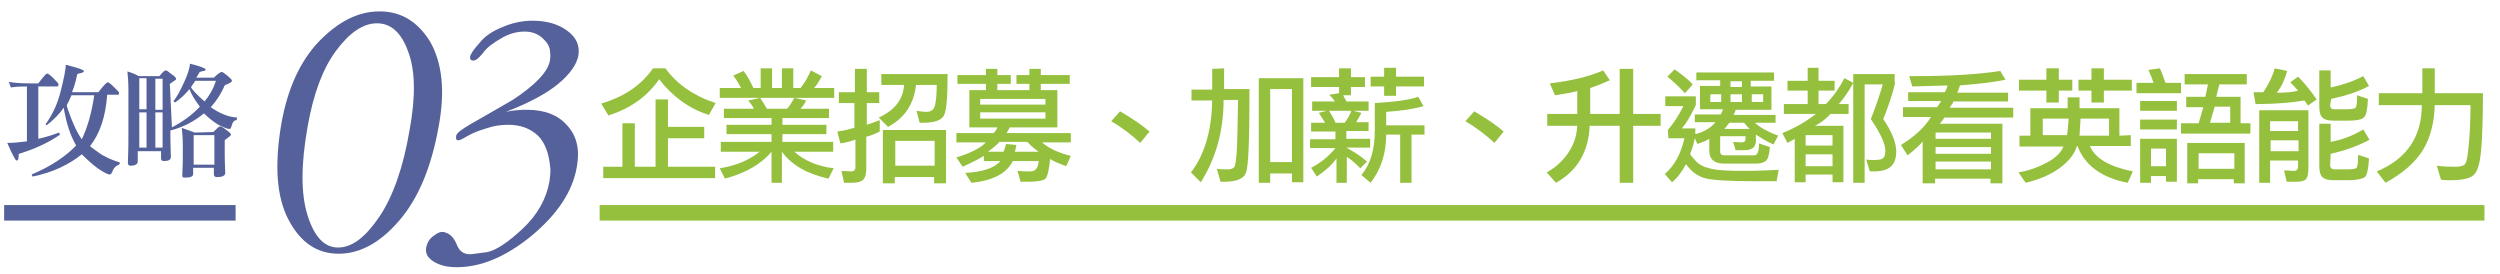 <?xml version="1.0" encoding="utf-8"?>
<!-- Generator: Adobe Illustrator 24.0.1, SVG Export Plug-In . SVG Version: 6.00 Build 0)  -->
<svg version="1.1" id="圖層_1" xmlns="http://www.w3.org/2000/svg" xmlns:xlink="http://www.w3.org/1999/xlink" x="0px" y="0px"
	 viewBox="0 0 482.8 53" style="enable-background:new 0 0 482.8 53;" xml:space="preserve">
<style type="text/css">
	.st0{fill:#CF4133;}
	.st1{fill:#6C6D6C;}
	.st2{fill:#95C03E;}
	.st3{fill:#55619A;}
</style>
<g>
	<path class="st2" d="M127.3,15.3c-2.2,3.2-5.4,5.6-9.8,7l-1.4-2.3c4.4-1.3,7.7-3.5,10-6.8h2.4c2.2,3,5.4,5.3,9.7,6.7l-1.3,2.3
		C133.1,21,129.8,18.6,127.3,15.3z M120.2,32.2v-8.4h2.4v8.4h4v-13h2.4v5.3h7v2.2h-7v5.5h9.1v2.2h-21.6v-2.2H120.2z"/>
	<path class="st2" d="M154.6,17c0.9-1.1,1.5-2.3,2-3.4l2.1,1.1c-0.5,1-1,1.8-1.5,2.3h3.9v1.9H139V17h4.1c-0.5-1-1-1.8-1.5-2.4l2-0.9
		c0.7,0.9,1.3,2,1.9,3.3h1.4v-3.8h2.2V17h1.9v-3.8h2.2V17H154.6z M149,25.9h-8.7v-1.8h8.7v-1.3h-9.2V21h5.8
		c-0.3-0.6-0.7-1.1-1.1-1.6l2.3-0.5c0.3,0.4,0.7,1.1,1.3,2.1h3.9c0.3-0.3,0.8-1,1.4-2.1l2.3,0.5c-0.3,0.6-0.7,1.2-1.1,1.6h5.5v1.8
		h-9v1.3h8.5v1.8h-8.5v1.5h9.8v1.9h-7.5c1.9,1.7,4.4,2.8,7.6,3.2l-1,2c-4.1-0.9-7.1-2.6-9-5.2v6H149v-6c-1.9,2.3-4.9,4.1-9,5.2l-1-2
		c3.2-0.5,5.7-1.6,7.7-3.2h-7.5v-1.9h9.8V25.9z"/>
	<path class="st2" d="M165.1,27c-0.8,0.3-1.7,0.5-2.8,0.7l-0.6-2.3c0.7-0.1,1.3-0.2,1.7-0.3c0.5-0.1,1-0.3,1.6-0.4v-4.8H162v-2.1
		h3.1v-4.5h2.3v4.5h2.4v2.1h-2.4v4.2c0.9-0.3,1.7-0.6,2.5-0.9l0,2.2c-0.8,0.4-1.7,0.8-2.6,1v6.1c0,1.1-0.2,1.8-0.6,2.2
		c-0.4,0.4-1.1,0.6-2.2,0.6H163l-0.5-2.3l1.9,0.1c0.5,0,0.8-0.3,0.8-0.8V27z M178.5,23.7c-0.4,0-0.7,0-0.9,0l-0.6-2.3
		c0.6,0.1,1.3,0.2,1.9,0.2c1,0,1.5-0.5,1.7-1.4c0.2-1,0.3-2.2,0.3-3.8h-4c-0.4,3.7-2.2,6.4-5.4,8.1l-1.8-1.8
		c3.1-1.4,4.7-3.5,4.9-6.3h-4.4v-2.1H183c0,4.4-0.2,7-0.7,8C181.8,23.2,180.5,23.7,178.5,23.7z M170.6,25.1h12.1v10.3h-2.3v-1.2
		h-7.6v1.2h-2.3V25.1z M180.5,27.2h-7.6V32h7.6V27.2z"/>
	<path class="st2" d="M198.5,35.1c-0.5,0-1,0-1.4,0l-0.6-2.1c0.9,0.1,1.7,0.1,2.3,0.1c0.1,0,0.1,0,0.2,0c1,0,1.5-0.7,1.6-2h-5
		c-1.2,2.4-3.9,3.8-8,4.2l-1.2-1.9c3.3-0.2,5.6-0.9,6.8-2.3h-3.2v-1c-0.8,0.5-2.1,1.2-4.1,2.1l-1.2-1.8c2.6-0.8,4.5-1.7,5.7-2.9
		h-5.7v-1.8h7.2c0.3-0.3,0.6-0.7,0.7-1.1h-5.4v-7.2h3.2v-1.2h-5.5v-1.7h5.5v-1.2h2.2v1.2h2.6v1.7h-2.6v1.2h6.2v-1.2h-2.5v-1.7h2.5
		v-1.2h2.2v1.2h5.6v1.7h-5.6v1.2h3.2v7.2h-9.2c-0.1,0.2-0.3,0.6-0.6,1.1h12.4v1.8h-5.6c1.6,1.3,3.5,2.1,5.6,2.6l-0.9,2
		c-1.3-0.5-2.4-0.9-3.1-1.4c-0.2,2.1-0.5,3.4-0.9,3.8S200.2,35.1,198.5,35.1z M201.9,19.1h-12.6v1.1h12.6V19.1z M189.3,22.9h12.6
		v-1.2h-12.6V22.9z M200.6,29.3c-0.6-0.4-1.4-1-2.2-1.9h-5.4c-0.4,0.5-1.1,1.1-2.2,1.9h3c0.1-0.3,0.2-0.5,0.3-0.8s0.1-0.5,0.2-0.7
		l2,0.2c-0.1,0.5-0.2,0.9-0.3,1.3H200.6z"/>
	<path class="st2" d="M222,25.4l-1.8,2.2c-1.7-1.6-3.6-3-5.6-4.2l1.7-1.9C218.9,23,220.7,24.3,222,25.4z"/>
	<path class="st2" d="M236.4,13.2v4h4.9c0,0.2,0,0.4,0,0.7c0,9.2-0.2,14.4-0.7,15.5c-0.4,1.1-1.8,1.7-4.2,1.7c-0.3,0-0.5,0-0.7,0
		l-0.7-2.5c0.6,0.1,1.3,0.1,1.9,0.1c0.1,0,0.2,0,0.3,0c0.6,0,1-0.2,1.2-0.5c0.2-0.3,0.4-1.7,0.5-4.1s0.1-5.4,0.2-8.8h-2.8
		c0,6-1.5,11.3-4.4,15.9l-1.9-1.9c2.6-3.4,4-8,4.1-13.9h-4v-2.1h4v-4L236.4,13.2z M251.7,35.2h-2.2v-1.7h-4.2v1.8h-2.2V15.1h8.6
		V35.2z M245.3,17.2v14.1h4.2V17.2H245.3z"/>
	<path class="st2" d="M264,31.2l-1.3,1.3c-0.8-0.8-1.6-1.6-2.6-2.2v5h-2v-4.7c-0.9,1.3-2.2,2.4-3.8,3.5l-1.1-1.7
		c1.8-0.9,3.4-2.2,4.7-3.8H253v-1.7h4.9v-1.5h-4.7v-1.7h2.7c-0.3-0.5-0.7-1.1-1.2-1.9l1.9-0.5c0.5,0.8,1,1.6,1.3,2.4h1.8
		c0.5-0.7,1-1.5,1.3-2.4l1.9,0.5c-0.3,0.6-0.6,1.2-1,1.8h2.4v1.7H260v1.5h4.6v1.7H260C261.6,29.4,262.9,30.2,264,31.2z M258.6,18
		v-1.2h-5.4v-1.9h5.4v-1.7h2.3v1.7h2.7v1.9h-2.7v1.6h-1.5c0.1,0.2,0.2,0.4,0.3,0.6s0.3,0.4,0.3,0.6h4.3v1.8h-10.9v-1.8h4.4
		c-0.3-0.5-0.7-0.9-1.1-1.3L258.6,18z M272.6,35.3h-2.2v-9.3h-2.7c0,3.6-1,6.7-3,9.3l-1.8-1.5c1.8-2.1,2.6-5,2.6-8.6v-5.3
		c3.4-0.2,6.3-0.5,8.4-1.2l1,1.8c-2,0.6-4.4,0.9-7.2,1.1v2.6h7.4v1.8h-2.5V35.3z M267.3,18.5v-1.8h-2.6v-1.9h2.6v-1.7h2.3v1.7h5.4
		v1.9h-5.4v1.8H267.3z"/>
	<path class="st2" d="M290.4,25.4l-1.8,2.2c-1.7-1.6-3.6-3-5.6-4.2l1.7-1.9C287.3,23,289.1,24.3,290.4,25.4z"/>
	<path class="st2" d="M307.1,22h5.7v-8.7h2.6V22h5.3v2.3h-5.3v11h-2.6v-11H307c-0.2,5-2.4,8.7-6.5,11l-1.8-2c1.6-0.9,3-2.1,4.1-3.7
		c1.1-1.6,1.7-3.3,1.8-5.3h-5.8V22h5.8v-4.4c-0.8,0.2-2.3,0.5-4.3,0.8l-1-2.3c4.2-0.5,7.6-1.3,10.3-2.5l1.3,1.9
		c-1.1,0.5-2.3,1-3.8,1.5V22z"/>
	<path class="st2" d="M322.1,25.1c1.1-1.3,2.1-2.8,3-4.6h-3.5v-1.9h5.9v1.7c-1,2.1-1.9,3.6-2.7,4.5h2.6v1.5c-0.3,1.4-0.6,2.5-1,3.4
		c0,0.2,0.4,0.6,1.1,1.4s1.7,1.2,3,1.5c1.3,0.3,3.4,0.4,6.3,0.4c2.4,0,4.7-0.1,6.7-0.2l-0.4,2.2H339c-5.1,0-8.4-0.2-9.8-0.6
		s-2.6-1.3-3.6-2.7c-0.8,1.5-1.7,2.7-2.7,3.5l-1.4-1.6c1.9-1.6,3.1-3.9,3.8-6.9h-3.1L322.1,25.1z M325.4,18
		c-1.2-1.3-2.4-2.4-3.4-3.2l1.4-1.4c1.4,1,2.6,1.9,3.5,2.9L325.4,18z M335.2,21.2c0,0.1-0.1,0.3-0.2,0.5c-0.1,0.2-0.1,0.3-0.2,0.5
		h8.1v1.5h-4c1.1,1,2.6,1.8,4.5,2.5l-0.9,1.7c-1.2-0.5-2.3-1.2-3.4-1.9v1.1c0,1.3-0.7,1.9-2.2,1.9h-1.7l-0.5-1.6l1.6,0.1
		c0.5,0,0.8-0.2,0.8-0.7v-0.5h-4.9v2.9c0,0.6,0.3,0.8,0.8,0.8h5.8c0.6,0,0.9-0.8,0.9-2.3l2.1,0.7c-0.1,1.3-0.3,2.2-0.7,2.6
		c-0.4,0.4-1.1,0.6-2.1,0.6h-6c-1.9,0-2.9-0.8-2.9-2.5v-2.3c-0.6,0.4-1.4,0.7-2.3,1l-0.8-1.8c1.9-0.4,3.3-1.2,4.3-2.4h-4v-1.5h5
		c0.1-0.2,0.2-0.4,0.3-0.6c0.1-0.2,0.1-0.3,0.2-0.4h-4.5v-4.5h3.9v-1.1h-4.6V14h15v1.6h-4.5v1.1h4v4.5L335.2,21.2z M332.4,19.7v-1.5
		h-2.1v1.5H332.4z M334,23.7c-0.2,0.2-0.3,0.4-0.5,0.6c-0.1,0.2-0.3,0.4-0.5,0.6h4.9c-0.2-0.2-0.4-0.4-0.6-0.6
		c-0.1-0.2-0.3-0.4-0.5-0.6H334z M334.2,15.7v1.1h2.2v-1.1H334.2z M334.2,18.2v1.5h2.2v-1.5H334.2z M340.5,18.2h-2.2v1.5h2.2V18.2z"
		/>
	<path class="st2" d="M344.2,25.7c2.3-0.9,4.4-2.1,6.5-3.7h-6.2v-1.9h4.6v-2.6h-3.9v-1.9h3.9v-2.5h2.1v2.5h3.1v1.9h-3.1v2.6h1.4
		c1.4-1.4,2.6-3.1,3.6-5l1.7,0.9c-0.9,1.7-1.9,3.1-2.8,4.1h1.9v1.9h-3.5c-0.8,0.9-1.8,1.7-3,2.3h5.5v10.9h-2.1v-1.5h-5.2v1.5h-2.1
		v-8.4c-0.5,0.3-1,0.6-1.4,0.8L344.2,25.7z M348.7,28.1h5.2v-2h-5.2V28.1z M348.7,32.1h5.2v-2.3h-5.2V32.1z M366,16
		c-0.5,2.1-1.3,4.5-2.3,7c1.7,2.5,2.5,4.6,2.5,6.3c0,2.6-1.4,3.8-4.2,3.8c-0.4,0-0.7,0-0.9,0l-0.7-2.3c0.4,0.1,0.9,0.1,1.4,0.1
		c1,0,1.7-0.1,1.9-0.4c0.3-0.3,0.4-0.7,0.4-1.4c0-1.3-0.9-3.3-2.8-6.1c1-2.6,1.8-4.9,2.3-6.7h-3.5v19h-2.2v-21h8V16z"/>
	<path class="st2" d="M368.4,30l-1.3-2c2.6-1.6,4.6-3.4,5.8-5.4h-5.4v-1.9h6.6c0.3-0.4,0.5-0.8,0.8-1.2h-6.4v-1.7h7.1
		c0.2-0.4,0.4-0.8,0.5-1.3c-2.2,0.1-4.4,0.1-6.8,0.2l-0.6-2c0.2,0,0.4,0,0.8,0c6.8,0,12.4-0.3,16.8-1l1,1.7
		c-2.4,0.5-5.3,0.8-8.8,1.1c-0.1,0.4-0.3,0.9-0.5,1.4h9.8v1.7h-10.6c0,0.2-0.1,0.4-0.3,0.6c-0.1,0.2-0.2,0.4-0.4,0.6h12.3v1.9h-13.3
		c-0.3,0.5-0.6,0.9-0.9,1.2h12.1v11.5h-2.3v-0.9h-10.7v0.9h-2.4v-8.1C370.9,27.9,369.9,28.8,368.4,30z M384.5,25.6h-10.7v1.2h10.7
		V25.6z M373.8,29.7h10.7v-1.3h-10.7V29.7z M373.8,32.7h10.7v-1.5h-10.7V32.7z"/>
	<path class="st2" d="M411.5,26.1v2.1h-7.9c1,2.4,3.8,4,8.3,4.9l-1,2.2c-5.1-1-8.3-3.4-9.7-7.1h-0.1c-0.5,1.6-1.6,3-3.4,4.3
		s-4,2.2-6.5,2.8l-1.4-2c1.8-0.3,3.6-0.9,5.3-1.8c1.8-0.9,2.9-2,3.4-3.2H390v-2.1h2.1v-5.3h7.2v-2.1h2.3v2.1h7.7v5.3L411.5,26.1z
		 M395.2,19.8v-2.3h-5.3v-2.1h5.3v-2.2h2.4v2.2h2.6v2.1h-2.6v2.3H395.2z M394.4,26.1h4.8c0.1-0.8,0.2-1.9,0.3-3.2h-5V26.1z
		 M403.9,19.8v-2.3h-2.5v-2.1h2.5v-2.2h2.4v2.2h5.4v2.1h-5.4v2.3H403.9z M407.3,22.9h-5.5c0,0.6-0.1,1.1-0.1,1.6
		c0,0.6-0.1,1.2-0.1,1.7h5.7V22.9z"/>
	<path class="st2" d="M415.9,16c-0.1-0.2-0.2-0.6-0.4-1.1c-0.2-0.5-0.4-0.9-0.6-1.4l2.2-0.3c0.3,0.5,0.6,1.4,1.1,2.8h3v2h-8.6v-2
		H415.9z M413.3,19.5h7.1v1.9h-7.1V19.5z M413.3,23.1h7.1V25h-7.1V23.1z M413.3,26.8h7.1v8.3h-2.1V34h-2.9v1.3h-2.1V26.8z
		 M418.3,28.7h-2.9v3.4h2.9V28.7z M428.6,16.3l-0.6,2.4h4.7v5.1h1.9v2h-13.4v-2h3.4l0.9-3.1h-3.3v-2h3.7l0.5-2.4h-4.5v-2h12v2H428.6
		z M422.4,27.6h11.1v7.8h-2.1v-0.8h-6.9v0.8h-2.1V27.6z M431.5,29.6h-6.9v3h6.9V29.6z M430.7,20.6h-3l-0.9,3.1h3.9V20.6z"/>
	<path class="st2" d="M441.7,13.7c-0.4,1.5-1,2.9-2,4.2c1.8,0,3.1-0.1,4.1-0.4c-0.5-0.6-1-1.1-1.5-1.6l1.5-1.1
		c1.3,1.3,2.5,2.8,3.6,4.4l-1.7,1.2c-0.4-0.7-0.7-1-0.7-1c-2.3,0.4-5.5,0.7-9.4,0.7l-0.4-2.3l1.9,0c1-1.5,1.8-3.1,2.2-4.6
		L441.7,13.7z M443.8,31h-5.4v4.3h-2.1v-14h9.5v11c0,1.1-0.1,1.8-0.4,2.2c-0.3,0.4-0.9,0.6-1.8,0.6h-2l-0.5-2.2L443,33
		c0.5,0,0.8-0.3,0.8-0.8V31z M443.8,23.4h-5.4v1.9h5.4V23.4z M438.5,29.2h5.4v-2.1h-5.4V29.2z M450,20.3c0,0.6,0.3,0.8,0.8,0.8h2.5
		c0.7,0,1.2-0.1,1.5-0.2c0.3-0.2,0.4-0.9,0.4-2.1c0-0.2,0-0.3,0-0.4l2.1,0.7c-0.1,2-0.3,3.2-0.8,3.6c-0.5,0.4-1.4,0.6-2.9,0.6h-3
		c-1,0-1.7-0.2-2.1-0.6c-0.4-0.4-0.6-1.1-0.6-2.2v-6.9h2.2v3.3c2.3-0.5,4.4-1.2,6.3-2.2l1.1,1.9c-2,1.1-4.5,1.9-7.3,2.5L450,20.3z
		 M450,31.9c0,0.5,0.3,0.8,0.8,0.8h2.6c0.8,0,1.3-0.1,1.6-0.2c0.3-0.2,0.4-1,0.4-2.4c0-0.1,0-0.1,0-0.2l2.1,0.7
		c-0.1,2-0.4,3.3-0.8,3.6s-1.5,0.6-3,0.6h-3.1c-1,0-1.7-0.2-2.1-0.6s-0.6-1.1-0.6-2.2v-8.1h2.2v3.5c2.2-0.4,4.3-1.2,6.3-2.4l1.2,2
		c-2.3,1.2-4.8,2.1-7.5,2.7L450,31.9z"/>
	<path class="st2" d="M470.2,13.2V18h9.3c0,0.1,0,0.2,0,0.4c0,4.1-0.1,7.5-0.3,10.1s-0.6,4.3-1.3,5.1c-0.6,0.8-2.2,1.2-4.6,1.2
		c-0.8,0-1.4,0-1.9-0.1l-0.8-2.7c1.4,0.2,2.6,0.2,3.6,0.2c1,0,1.7-0.2,1.9-0.6c0.3-0.4,0.5-1.7,0.7-4c0.2-2.2,0.3-4.7,0.3-7.3h-6.9
		c-0.1,3.5-0.9,6.4-2.3,8.7c-1.5,2.4-3.8,4.4-7.2,6.3l-1.7-2.2c5.8-2.4,8.7-6.7,8.7-12.8h-8.3V18h8.4v-4.8L470.2,13.2z"/>
</g>
<g>
	<path class="st3" d="M7.4,16.1c1-1.3,1.5-1.9,1.7-1.9c0.2,0,0.6,0.3,1.2,0.9s1,1,1,1.2c0,0.2-0.1,0.4-0.2,0.4H7.4v10.1
		c1.4-0.3,2.7-0.7,4-1.2l0.2,0.4c-2.3,1.6-5,2.8-7.9,3.7c-0.1,0-0.1,0.2-0.1,0.5c0,0.5-0.1,0.8-0.4,0.8c-0.2,0-0.8-1.1-1.8-3.4
		c1,0,2.3-0.1,3.8-0.3V16.7c-1.7,0-2.7,0.1-3.1,0.2l-0.4-1.1C2.6,16,4,16.1,5.8,16.1L7.4,16.1z M19,17.8c1-1.3,1.6-1.9,1.8-1.9
		c0.2,0,0.6,0.3,1.2,0.9s1,1,1,1.1c0,0.3-0.1,0.4-0.2,0.4h-2.1c-0.3,4.2-1.4,7.5-3.3,9.9c0,0.1,0.6,0.5,1.7,1.3
		c1.1,0.8,2.5,1.4,4.1,1.9L23,31.8c-0.6,0.2-1,0.6-1.2,1.1c-0.2,0.6-0.4,0.8-0.6,0.8c-0.4,0-1.1-0.4-2.2-1.1
		c-1.1-0.8-2.1-1.7-3.2-2.8c-2.5,2-5.6,3.5-9.5,4.3l-0.2-0.4c3.8-1.6,6.6-3.5,8.6-5.6c-1.1-1.9-1.9-4.3-2.4-7.3
		c-0.8,1.2-1.9,2.3-3.3,3.4L8.8,24c1.3-1.8,2.3-3.9,2.9-6.3c0.6-2.4,1-4.2,1-5.2c2.3,0.6,3.5,1,3.5,1.2c0,0.2-0.2,0.3-0.5,0.4
		c-0.6,0.1-0.8,0.2-0.8,0.3c-0.3,1.4-0.6,2.5-1,3.4H19z M18.2,18.4h-4.4c-0.3,0.7-0.6,1.4-0.9,1.9c0,0.3,0.3,1.2,0.9,2.7
		c0.6,1.5,1.2,2.8,2,3.9C16.9,24.6,17.7,21.8,18.2,18.4z"/>
	<path class="st3" d="M33.2,24.6c2.1-1.1,3.9-2.4,5.4-4c-1-1.3-1.7-2.5-2-3.4c-0.9,1.1-1.8,1.9-2.8,2.6l-0.3-0.3
		c0.7-0.8,1.3-2,2-3.5c0.7-1.5,1.1-2.7,1.2-3.7c2,0.5,3,0.9,3,1.1c0,0.2-0.1,0.3-0.4,0.3c-0.5,0.1-0.8,0.2-0.8,0.3
		c-0.2,0.4-0.4,0.7-0.6,1h3.4c0.8-0.8,1.3-1.1,1.5-1.1c0.2,0,0.5,0.2,1.1,0.7c0.6,0.5,0.9,0.8,0.9,1c0,0.2-0.3,0.4-1,0.7
		c-0.3,0.1-0.4,0.1-0.4,0.2c-0.7,1.6-1.6,3-2.7,4.2c1.7,1.2,3.4,1.9,5.1,2l-0.1,0.5c-0.5,0-0.8,0.4-1,1.2c-0.1,0.3-0.2,0.5-0.4,0.5
		c-0.4,0-1.1-0.3-2.1-0.8c-1-0.6-1.9-1.3-2.8-2.2c-2,1.6-4.1,2.7-6.5,3.3c0,1,0,2.7,0.1,5.1c0,0.6-0.5,0.8-1.4,0.8
		c-0.3,0-0.5-0.2-0.5-0.5v-1.4h-4.5v2c0,0.5-0.5,0.8-1.4,0.8c-0.3,0-0.5-0.2-0.5-0.5c0.1-2.3,0.1-4.2,0.1-5.7v-8.5
		c0-1.4-0.1-2.6-0.2-3.5c0.7,0.2,1.5,0.5,2.2,0.9h4c0.6-0.8,1-1.1,1.2-1.1c0.2,0,0.5,0.2,1.1,0.7c0.6,0.4,0.9,0.7,0.9,0.9
		c0,0.2-0.1,0.3-0.2,0.3c-0.6,0.4-1,0.7-1,0.7L33.2,24.6z M26.9,21.1h1.4v-6h-1.4V21.1z M28.3,28.5v-6.8h-1.4v6.8H28.3z M30,15.2v6
		h1.4v-6H30z M31.4,21.7H30v6.8h1.4V21.7z M41.2,25.5c0.7-0.7,1.1-1.1,1.3-1.1s0.6,0.2,1.2,0.7c0.6,0.4,0.9,0.7,0.9,0.9
		c0,0.1-0.1,0.2-0.2,0.3c-0.6,0.5-1,0.7-1,0.8v2.7c0,0.4,0,1.6,0.1,3.6c0,0.5-0.5,0.8-1.6,0.8c-0.4,0-0.6-0.2-0.6-0.5v-1.3h-4v1.2
		c0,0.5-0.5,0.7-1.6,0.7c-0.4,0-0.5-0.1-0.5-0.4c0.1-1.8,0.1-3.1,0.1-3.9v-1.8c0-1.6-0.1-2.7-0.2-3.5c0.9,0.3,1.7,0.6,2.5,0.9
		L41.2,25.5z M37.7,15.6c-0.1,0.2-0.2,0.4-0.4,0.6c-0.1,0.2-0.3,0.4-0.4,0.6c0,0.3,0.9,1.3,2.6,2.8c0.9-1.1,1.7-2.4,2.2-4H37.7z
		 M41.4,26.1h-4v5.7h4V26.1z"/>
</g>
<g>
	<path class="st3" d="M84.7,24.5c-1.4,7.8-3.9,13.8-7.6,18.1c-3.7,4.3-7.6,6.4-11.7,6.4c-4.2,0-7.4-2.2-9.7-6.6
		c-2.3-4.4-2.7-10.5-1.4-18.3c1.2-6.9,3.6-12.2,7.3-16.1c3.7-3.8,7.5-5.8,11.7-5.8c4.2,0,7.4,2,9.8,5.9C85.4,12.2,86,17.6,84.7,24.5
		z M79.1,25.1c1.2-6.5,1.1-11.6-0.3-15.2c-1.3-3.6-3.3-5.4-6-5.4c-2.7,0-5.3,1.8-7.9,5.3c-2.6,3.5-4.4,8.4-5.5,14.7
		c-1.3,7.3-1.3,13,0,17.1c1.3,4.1,3.2,6.2,5.9,6.2c2.7,0,5.3-2,8-6C75.9,37.9,77.9,32.3,79.1,25.1z"/>
	<path class="st3" d="M111.4,32.2c-0.8,4.8-3.8,9.2-8.7,13.3c-5,4.1-9.8,6.1-14.5,6.1c-1.4,0-2.6-0.2-3.5-0.6c-1-0.4-1.6-0.9-2-1.4
		s-0.5-1.2-0.4-1.8c0.2-0.9,0.6-1.7,1.5-2.3c0.8-0.6,1.5-0.9,2.2-0.6c1,0.3,1.7,1.1,2.2,2.3c0.5,1.3,1.3,1.9,2.6,1.9
		c0.4,0,1.5-0.2,3.2-0.4c1.7-0.3,4-1.8,6.9-4.5c2.9-2.7,4.6-5.8,5.2-9.1c0.1-0.8,0.2-1.5,0.2-2.3c-0.2-3-1-5.2-2.4-6.6
		c-1.5-1.4-3.4-2.1-5.7-2.1c-1.5,0-2.9,0.2-4.3,0.7c-1.4,0.4-2.6,0.9-3.5,1.4c-0.9,0.5-1.4,0.8-1.5,0.8c-0.2,0-0.3,0.1-0.4,0.1
		c-0.4,0-0.5-0.3-0.4-0.9c0.1-0.5,1-1.2,2.9-2.3c1.8-1,4.5-2.6,8-4.6c4.4-2.9,6.8-5.4,7.2-7.6c0.1-0.5,0.1-1.2,0-2
		c-0.1-0.8-0.6-1.6-1.5-2.4c-0.9-0.8-2-1.2-3.4-1.2c-1.5,0-3,0.4-4.5,1.3c-1.6,0.9-2.8,1.8-3.5,2.8c-0.8,1-1.4,1.5-1.9,1.5
		s-0.7-0.3-0.6-0.8c0.1-0.5,0.7-1.4,1.8-2.6C93.6,7,95.1,6,97.1,5.2c1.9-0.8,3.8-1.2,5.7-1.2c2.7,0,4.9,0.6,6.7,1.9
		c1.8,1.3,2.5,2.9,2.2,4.8c-0.3,1.7-1.6,3.6-3.9,5.5c-2.3,1.9-5.7,3.7-10.1,5.4c1.4-0.3,2.7-0.4,4-0.4c3.5,0,6.1,1,7.9,3.1
		C111.4,26.3,112,28.9,111.4,32.2z"/>
</g>
<rect x="0.8" y="39.6" class="st3" width="44.7" height="3"/>
<rect x="115.8" y="39.6" class="st2" width="364" height="3"/>
</svg>

